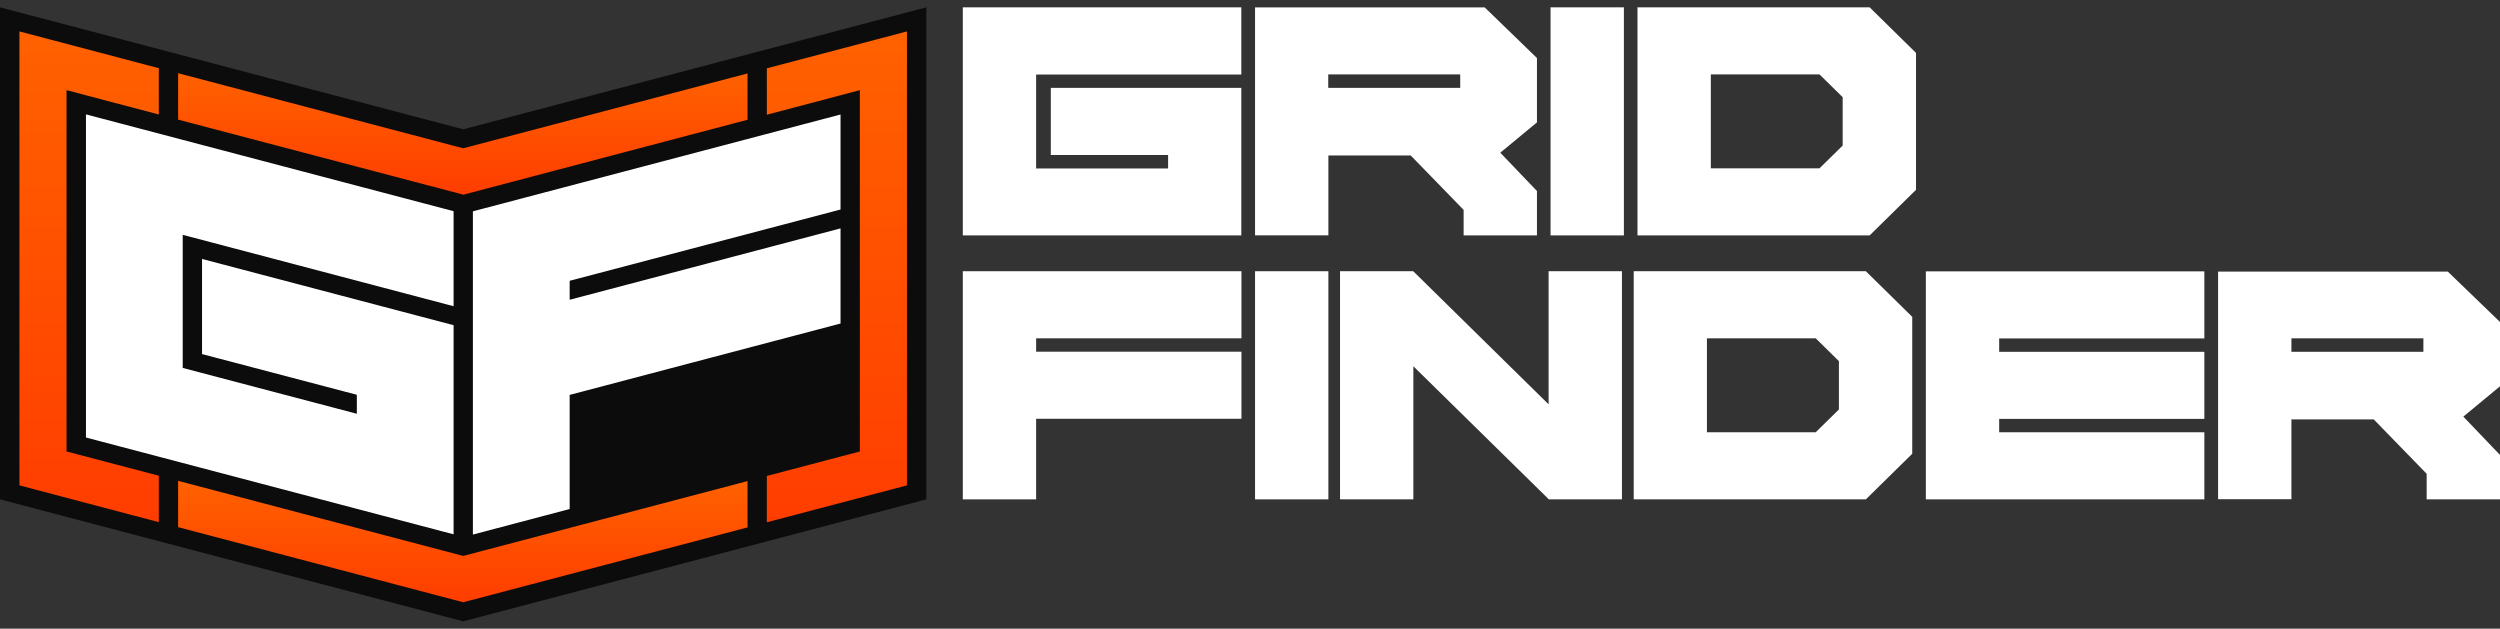 <svg width="100%" height="100%" viewBox="0 0 171 43" fill="none" xmlns="http://www.w3.org/2000/svg" class="w-[143px] fill-white"><rect x="0" y="0" width="171" height="43" fill="#333333" stroke="none"/><g clip-path="url(#clip0_1066_1348)"><path d="M0 0.5L31.682 8.844L63.364 0.5V34.156L31.682 42.5L0 34.156V0.5Z" fill="#0C0C0C"></path><path d="M12.498 16.062V25.166L24.407 28.301V27.003L13.819 24.219V17.712L31.026 22.243V36.548L5.88 29.926V7.824L31.026 14.446V20.945L12.498 16.062Z" fill="white"></path><path d="M38.965 19.206V20.504L57.493 15.621V22.129L38.965 27.011V34.817L32.346 36.564V14.454L57.493 7.832V14.331L38.965 19.206Z" fill="white"></path><path d="M1.329 33.2L10.862 35.715V32.539L4.551 30.881V6.166L10.862 7.832V4.664L1.329 2.149V33.2Z" fill="url(#paint0_linear_1066_1348)"></path><path d="M12.183 32.89V36.058L31.682 41.194L51.131 36.074V32.906L31.682 38.026L12.183 32.89Z" fill="url(#paint1_linear_1066_1348)"></path><path d="M12.183 5.007V8.183L31.682 13.311V13.319L51.131 8.191V5.023L31.682 10.143L12.183 5.007Z" fill="url(#paint2_linear_1066_1348)"></path><path d="M52.452 4.672V7.848L58.813 6.166V30.881L52.452 32.555V35.723L62.035 33.2V2.149L52.452 4.672Z" fill="url(#paint3_linear_1066_1348)"></path><path d="M65.856 0.5V16.103H84.906V6.011H71.876V10.6H79.898V11.523H70.871V5.097H84.906V0.5H65.856Z" fill="white"></path><path d="M127.883 0.5H112.004V16.103H127.883L131.055 12.984V3.619L127.883 0.5ZM126.039 9.955L124.453 11.514H117.02V5.089H124.453L126.039 6.648V9.963V9.955Z" fill="white"></path><path d="M111.074 0.5H106.058V16.103H111.074V0.5Z" fill="white"></path><path d="M105.925 18.552V27.656L96.665 18.552H91.658V34.156H96.674V25.052L105.925 34.139V34.156H110.941V18.552H105.925Z" fill="white"></path><path d="M131.728 18.552V34.156H150.778V29.567H136.744V28.652H150.778V24.064H136.744V23.149H150.778V18.561H131.728V18.552Z" fill="white"></path><path d="M116.754 23.141H124.195L125.781 24.701V28.007L124.195 29.567H116.754V23.141ZM111.747 18.552V34.156H127.625L130.797 31.037V21.672L127.625 18.552H111.747Z" fill="white"></path><path d="M65.856 18.552V34.156H70.871V28.644H84.915V24.056H70.871V23.141H84.915V18.552H65.864H65.856Z" fill="white"></path><path d="M90.861 18.552H85.845V34.156H90.861V18.552Z" fill="white"></path><path d="M156.733 23.141H165.76V24.064H156.733V23.141ZM151.717 18.561V34.147H156.733V28.685H162.363L165.984 32.408V34.156H171V31.118L168.492 28.497L171 26.423V22.023L167.429 18.577H151.717V18.561Z" fill="white"></path><path d="M90.852 5.089H99.879V6.011H90.852V5.089ZM85.845 0.508V16.095H90.861V10.633H96.491L100.112 14.356V16.103H105.128V13.066L102.62 10.445L105.128 8.371V3.97L101.557 0.508H85.845Z" fill="white"></path></g><defs><linearGradient id="paint0_linear_1066_1348" x1="6.096" y1="2.149" x2="6.096" y2="35.715" gradientUnits="userSpaceOnUse"><stop stop-color="#FF6100"></stop><stop offset="0.495" stop-color="#FF4F00"></stop><stop offset="1" stop-color="#FF3D00"></stop></linearGradient><linearGradient id="paint1_linear_1066_1348" x1="31.657" y1="32.89" x2="31.657" y2="41.194" gradientUnits="userSpaceOnUse"><stop stop-color="#FF6100"></stop><stop offset="0.495" stop-color="#FF4F00"></stop><stop offset="1" stop-color="#FF3D00"></stop></linearGradient><linearGradient id="paint2_linear_1066_1348" x1="31.657" y1="5.007" x2="31.657" y2="13.319" gradientUnits="userSpaceOnUse"><stop stop-color="#FF6100"></stop><stop offset="0.495" stop-color="#FF4F00"></stop><stop offset="1" stop-color="#FF3D00"></stop></linearGradient><linearGradient id="paint3_linear_1066_1348" x1="57.244" y1="2.149" x2="57.244" y2="35.723" gradientUnits="userSpaceOnUse"><stop stop-color="#FF6100"></stop><stop offset="0.495" stop-color="#FF4F00"></stop><stop offset="1" stop-color="#FF3D00"></stop></linearGradient><clipPath id="clip0_1066_1348"><rect width="171" height="42" fill="white" transform="translate(0 0.5)"></rect></clipPath></defs></svg>